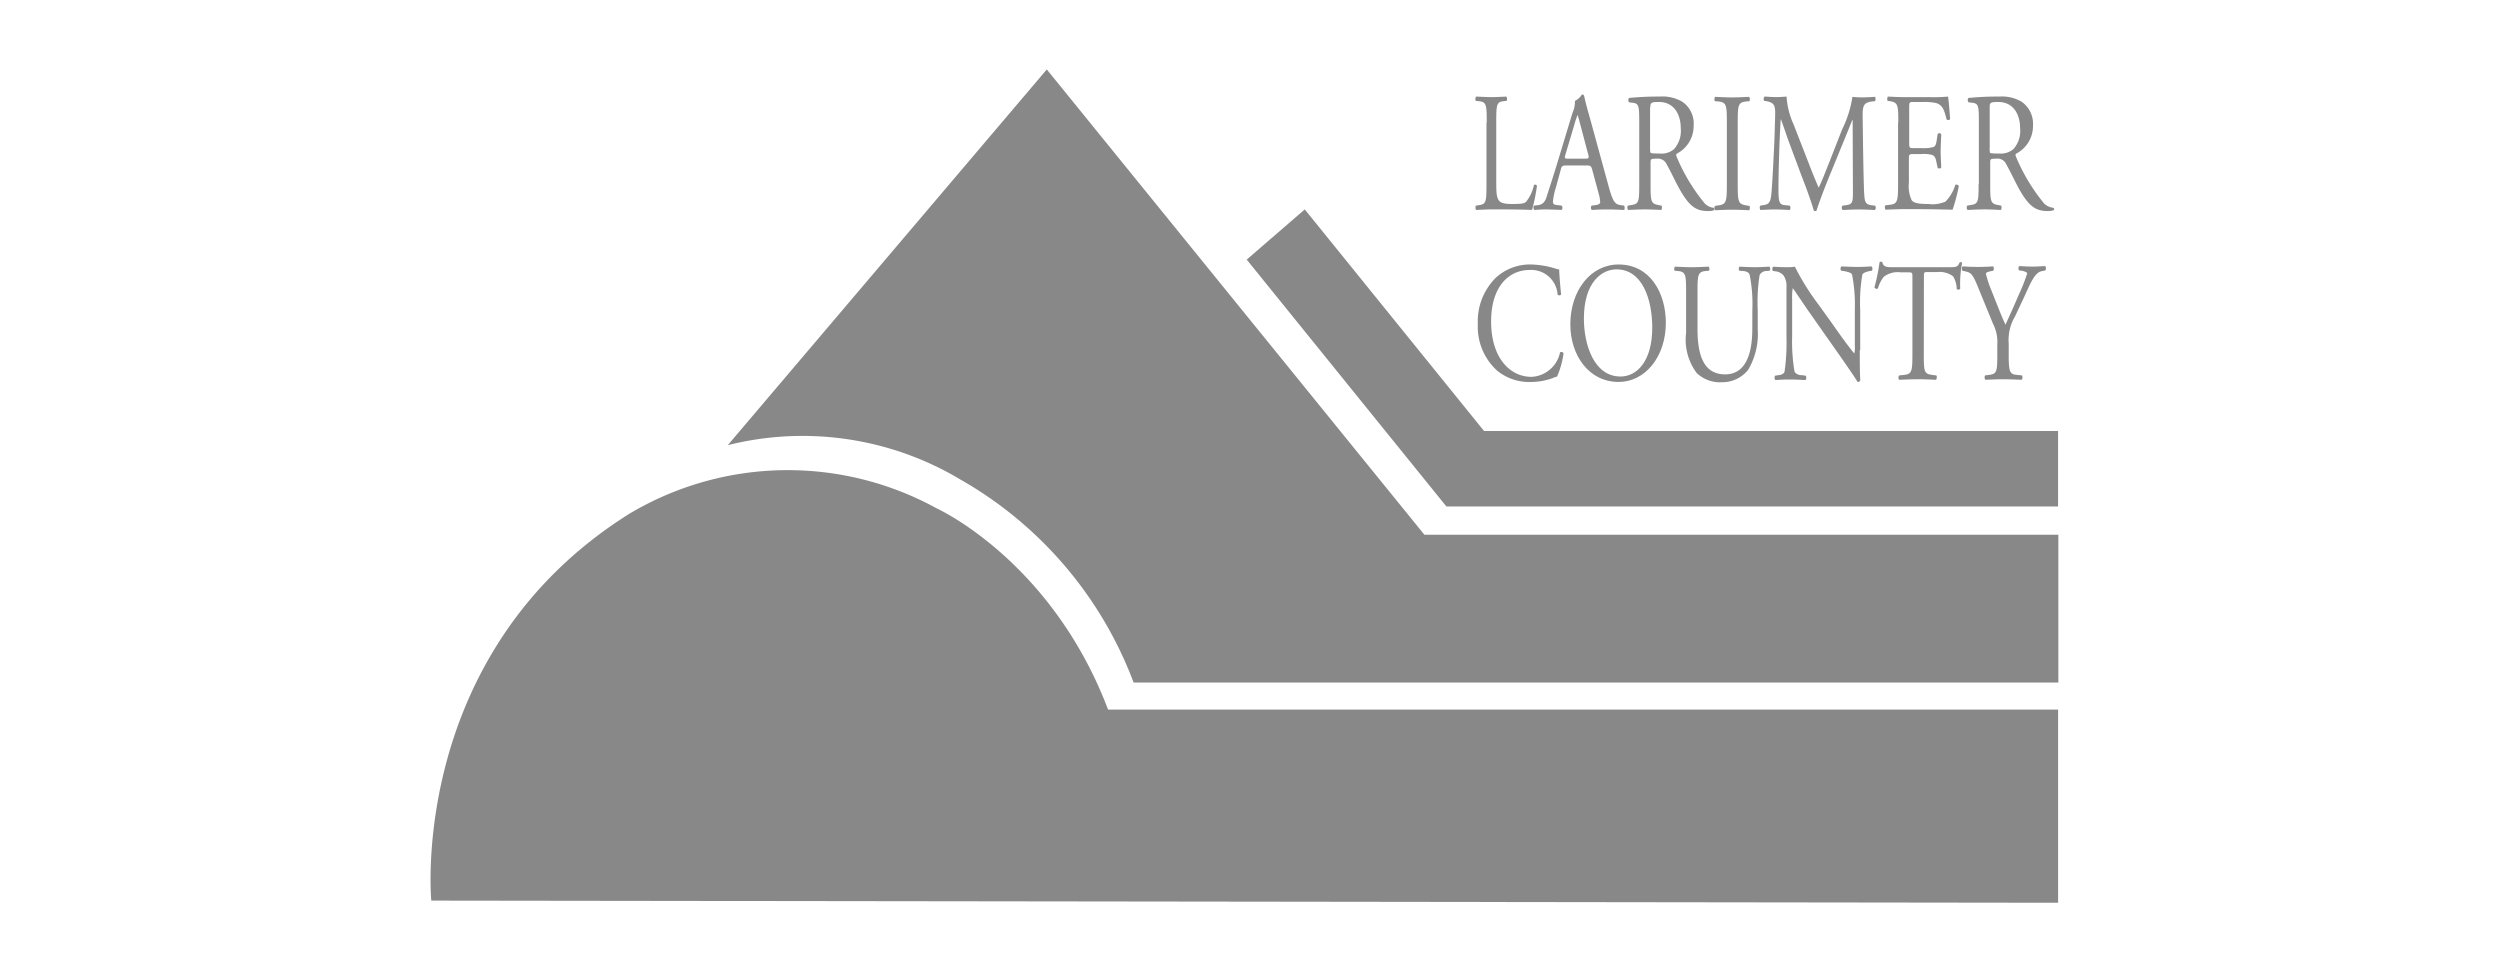 <svg xmlns="http://www.w3.org/2000/svg" xmlns:xlink="http://www.w3.org/1999/xlink" width="180" height="70" viewBox="0 0 180 70">
  <defs>
    <clipPath id="clip-path">
      <rect id="Rectangle_96" data-name="Rectangle 96" width="117.201" height="60" fill="#888"/>
    </clipPath>
  </defs>
  <g id="Group_208" data-name="Group 208" transform="translate(-1110 -8383)">
    <rect id="Rectangle_245" data-name="Rectangle 245" width="180" height="70" transform="translate(1110 8383)" fill="none"/>
    <g id="Group_46" data-name="Group 46" transform="translate(1141 8388)">
      <g id="Group_44" data-name="Group 44" clip-path="url(#clip-path)">
        <path id="Path_61" data-name="Path 61" d="M.052,178.608s-1.7-17.832,14.258-27.852a22.274,22.274,0,0,1,22.129-.391s8.262,3.73,12.344,14.492h68.4v13.906Z" transform="translate(0 -118.764)" fill="#888"/>
        <path id="Path_62" data-name="Path 62" d="M132.537,0,109.568,27.051a22.143,22.143,0,0,1,16.758,2.48,28.252,28.252,0,0,1,12.461,14.609h66.582V33.5H159.724" transform="translate(-88.168)" fill="#888"/>
        <path id="Path_63" data-name="Path 63" d="M300.868,55.213l14.375,17.773h44.043v-5.43H317.958L305.048,51.6Z" transform="translate(-242.105 -41.522)" fill="#888"/>
        <path id="Path_64" data-name="Path 64" d="M386,11.875c0-1.289-.02-1.484-.566-1.543l-.215-.02c-.059-.039-.039-.273.02-.312.488.02.781.039,1.113.039s.625-.02,1.055-.039a.3.3,0,0,1,.02.312l-.215.02c-.508.059-.527.254-.527,1.543v4.258c0,.762.02,1.094.176,1.328.1.137.254.273.937.273.723,0,.9-.039,1.035-.156a2.872,2.872,0,0,0,.566-1.211c.059-.059.215-.02.215.078a13.458,13.458,0,0,1-.352,1.719c-.43-.02-1.25-.039-2.129-.039h-.781c-.371,0-.645.02-1.113.039-.059-.039-.059-.234-.02-.312l.254-.039c.488-.078.508-.254.508-1.523V11.875Z" transform="translate(-309.955 -8.047)" fill="#888"/>
        <path id="Path_65" data-name="Path 65" d="M409.513,11.427c.1-.371.215-.664.234-.723h.02c.059.156.137.469.215.762l.527,1.992c.1.332.059.371-.215.371H409.1c-.273,0-.293-.02-.215-.293Zm1.758,4.883a2.828,2.828,0,0,1,.117.645c0,.117-.137.2-.332.215l-.293.039a.265.265,0,0,0,.02.313c.273-.02.664-.039,1.133-.039.43,0,.781.02,1.191.039.059-.039.059-.234,0-.313l-.254-.039c-.41-.059-.547-.254-.84-1.289l-1.348-4.922c-.156-.547-.312-1.094-.43-1.641a.164.164,0,0,0-.156-.117,1.32,1.32,0,0,1-.508.469,1.97,1.97,0,0,1-.176.859l-1,3.3c-.41,1.367-.684,2.168-.859,2.734-.137.449-.352.566-.586.605l-.332.039a.3.3,0,0,0,.02.313c.254-.02.625-.039.938-.039.469.02.762.02,1.016.039.1-.039.1-.234.02-.313l-.332-.039c-.234-.02-.293-.1-.293-.254A4.783,4.783,0,0,1,408.2,15.9l.352-1.289c.059-.254.137-.293.371-.293h1.484c.293,0,.332.039.41.313Z" transform="translate(-327.175 -7.403)" fill="#888"/>
        <path id="Path_66" data-name="Path 66" d="M442.843,10.781c0-.332.039-.391.625-.391,1.094,0,1.563.918,1.563,1.875a1.968,1.968,0,0,1-.488,1.523,1.377,1.377,0,0,1-1.016.313c-.508,0-.645-.02-.664-.059-.039-.039-.039-.176-.039-.41V10.781Zm-.8,5.508c0,1.289-.02,1.445-.586,1.523l-.234.039a.3.3,0,0,0,.02.313c.449-.02.8-.039,1.211-.039.391,0,.723.02,1.172.039a.3.3,0,0,0,.02-.312l-.2-.039c-.566-.1-.586-.254-.586-1.523V14.746c0-.254.02-.273.449-.273a.675.675,0,0,1,.7.391c.313.547.7,1.387.957,1.836.7,1.23,1.191,1.543,2.031,1.543a1.188,1.188,0,0,0,.43-.059.11.11,0,0,0-.02-.176,1.036,1.036,0,0,1-.664-.332,13.38,13.38,0,0,1-1.973-3.262c-.039-.1-.1-.215-.039-.293a2.246,2.246,0,0,0,1.23-2.031,1.9,1.9,0,0,0-.82-1.719A2.84,2.84,0,0,0,443.507,10a20.414,20.414,0,0,0-2.187.1c-.078.039-.078.234-.02.313l.313.039c.41.059.43.273.43,1.426Z" transform="translate(-355.018 -8.047)" fill="#888"/>
        <path id="Path_67" data-name="Path 67" d="M474.182,11.995c0-1.289-.02-1.5-.605-1.562l-.254-.02c-.059-.039-.039-.273.02-.312.488.02.82.039,1.23.039.391,0,.723-.02,1.211-.039a.3.3,0,0,1,.02.313l-.234.02c-.586.059-.605.273-.605,1.562V16.35c0,1.289.02,1.465.605,1.563l.234.039c.059.039.039.273-.02.313-.488-.02-.82-.039-1.211-.039-.41,0-.742.02-1.23.039a.3.3,0,0,1-.02-.313l.254-.039c.566-.078.605-.254.605-1.562Z" transform="translate(-380.848 -8.127)" fill="#888"/>
        <path id="Path_68" data-name="Path 68" d="M493.618,14.863c.215.566.449,1.133.684,1.68h.02c.273-.566.508-1.211.762-1.836L496,12.363a7.963,7.963,0,0,0,.742-2.344,5.679,5.679,0,0,0,.742.039c.254,0,.566-.02.879-.039.059.039.059.254,0,.313l-.2.02c-.625.078-.7.313-.684,1.152.02,1.289.039,3.555.1,5.313.039.605.02.937.488,1l.313.039a.263.263,0,0,1-.02.313c-.41-.02-.8-.039-1.152-.039-.332,0-.781.02-1.172.039a.263.263,0,0,1-.02-.312l.273-.039c.488-.059.488-.254.488-1.035l-.02-5.1h-.02c-.059.137-.449,1.113-.645,1.582l-.879,2.148c-.449,1.074-.879,2.227-1.055,2.793-.02.039-.059.039-.1.039a.206.206,0,0,1-.1-.039c-.176-.645-.625-1.855-.859-2.441l-.879-2.363c-.215-.566-.41-1.191-.625-1.758h-.02c-.039.762-.078,1.465-.1,2.168-.02.742-.059,1.836-.059,2.871,0,.9.059,1.094.449,1.133l.371.039c.059.078.059.273-.02.313-.332-.02-.723-.039-1.094-.039-.313,0-.664.02-1,.039a.3.3,0,0,1-.02-.312l.215-.039c.41-.059.547-.156.605-1,.059-.8.1-1.484.156-2.7.059-1.016.078-2.051.1-2.734.02-.762-.059-.937-.645-1.055l-.156-.02a.3.3,0,0,1,.039-.312c.293.02.527.039.762.039a6.493,6.493,0,0,0,.82-.039,5.782,5.782,0,0,0,.508,2.012Z" transform="translate(-394.367 -8.047)" fill="#888"/>
        <path id="Path_69" data-name="Path 69" d="M537.06,11.875c0-1.27-.019-1.445-.605-1.543l-.156-.02c-.059-.039-.039-.273.019-.312.41.02.762.039,1.152.039h1.836A10.024,10.024,0,0,0,540.634,10c.059.215.117,1.094.156,1.621a.167.167,0,0,1-.254.02c-.156-.586-.234-1-.742-1.172a3.957,3.957,0,0,0-.957-.078h-.7c-.293,0-.293.02-.293.488v2.48c0,.352.039.352.332.352h.566a2.613,2.613,0,0,0,.84-.078c.117-.039.176-.117.234-.43l.078-.508a.156.156,0,0,1,.254.02c0,.293-.039.781-.039,1.23s.039.9.039,1.172a.184.184,0,0,1-.254.02l-.1-.469c-.039-.215-.117-.41-.312-.469a2.365,2.365,0,0,0-.762-.059h-.566c-.293,0-.332.02-.332.332v1.719a2.411,2.411,0,0,0,.2,1.27c.117.156.332.273,1.191.273a2.317,2.317,0,0,0,1.25-.176,2.993,2.993,0,0,0,.7-1.191c.059-.059.2-.02.254.078a12.628,12.628,0,0,1-.449,1.7c-.879-.02-1.758-.039-2.617-.039h-.879c-.41,0-.762.02-1.328.039a.3.3,0,0,1-.02-.313l.313-.039c.566-.059.606-.254.606-1.523V11.875Z" transform="translate(-431.382 -8.047)" fill="#888"/>
        <path id="Path_70" data-name="Path 70" d="M567.943,10.781c0-.332.019-.391.625-.391,1.094,0,1.563.918,1.563,1.875a1.968,1.968,0,0,1-.488,1.523,1.4,1.4,0,0,1-1.016.313c-.488,0-.644-.02-.664-.059a1.718,1.718,0,0,1-.019-.41Zm-.8,5.508c0,1.289-.02,1.445-.586,1.523l-.234.039a.3.3,0,0,0,.02.313c.449-.02.82-.039,1.23-.039.391,0,.723.02,1.172.039a.3.3,0,0,0,.02-.312l-.2-.039c-.566-.1-.586-.254-.586-1.523V14.746c0-.254.019-.273.449-.273a.675.675,0,0,1,.7.391c.313.547.7,1.387.957,1.836.7,1.23,1.191,1.543,2.031,1.543a1.263,1.263,0,0,0,.43-.059.11.11,0,0,0-.02-.176,1.085,1.085,0,0,1-.684-.332,13.377,13.377,0,0,1-1.973-3.262c-.039-.1-.1-.215-.039-.293a2.246,2.246,0,0,0,1.23-2.031,1.938,1.938,0,0,0-.82-1.719A2.84,2.84,0,0,0,568.607,10a20.413,20.413,0,0,0-2.187.1c-.078.039-.078.234,0,.313l.313.039c.41.059.43.273.43,1.426v4.414Z" transform="translate(-455.684 -8.047)" fill="#888"/>
        <path id="Path_71" data-name="Path 71" d="M387.277,72.935a3.623,3.623,0,0,1,2.637-1.035,6.353,6.353,0,0,1,1.738.293.766.766,0,0,0,.273.059c0,.273.059,1.055.137,1.8a.167.167,0,0,1-.254.02,1.9,1.9,0,0,0-2.012-1.777c-1.5,0-2.773,1.191-2.773,3.711,0,2.559,1.309,3.984,2.91,3.984a2.207,2.207,0,0,0,2.051-1.758.174.174,0,0,1,.254.059,6.161,6.161,0,0,1-.469,1.68,1.662,1.662,0,0,0-.332.117,4.746,4.746,0,0,1-1.543.273,3.662,3.662,0,0,1-2.441-.82,4.259,4.259,0,0,1-1.387-3.359,4.407,4.407,0,0,1,1.211-3.242" transform="translate(-310.662 -57.857)" fill="#888"/>
        <path id="Path_72" data-name="Path 72" d="M423.781,79.966c-1.934,0-2.637-2.344-2.637-4.16,0-2.676,1.328-3.555,2.344-3.555,1.875,0,2.578,2.168,2.578,4.2,0,2.422-1.113,3.516-2.285,3.516m-.137.391c1.895,0,3.4-1.8,3.4-4.258,0-2.148-1.133-4.2-3.4-4.2-2.012,0-3.477,1.875-3.477,4.316,0,2.187,1.309,4.141,3.477,4.141" transform="translate(-338.104 -57.857)" fill="#888"/>
        <path id="Path_73" data-name="Path 73" d="M464.108,75.805a10.445,10.445,0,0,0-.2-2.539c-.059-.156-.234-.234-.488-.254l-.254-.02a.262.262,0,0,1,.02-.293c.371.02.742.039,1.113.039.41,0,.684-.02,1.035-.039a.234.234,0,0,1,.02.293l-.234.02a.554.554,0,0,0-.488.293,12.181,12.181,0,0,0-.137,2.5v1.387a5.1,5.1,0,0,1-.684,2.93,2.38,2.38,0,0,1-1.875.9,2.438,2.438,0,0,1-1.836-.664,4.011,4.011,0,0,1-.762-2.891v-2.91c0-1.27-.02-1.484-.586-1.543l-.234-.02c-.059-.039-.039-.254.02-.293.488.02.82.039,1.211.039.41,0,.723-.02,1.211-.039.059.039.078.254.02.293l-.234.02c-.566.059-.586.273-.586,1.543v2.637c0,1.973.488,3.262,1.992,3.262,1.426,0,1.953-1.387,1.953-3.262Z" transform="translate(-368.939 -58.501)" fill="#888"/>
        <path id="Path_74" data-name="Path 74" d="M500.946,78.635c0,.371,0,1.816.039,2.148a.179.179,0,0,1-.2.137c-.117-.215-.41-.645-1.25-1.855l-2.266-3.223c-.273-.391-.938-1.387-1.133-1.66h-.02a4.165,4.165,0,0,0-.039.8v2.676a12.741,12.741,0,0,0,.176,2.539.6.6,0,0,0,.508.234l.293.039a.263.263,0,0,1-.02.313c-.449-.02-.781-.039-1.152-.039-.41,0-.684.02-1.016.039a.3.3,0,0,1-.02-.313l.254-.039c.234-.02.391-.117.43-.254a14.633,14.633,0,0,0,.137-2.52V74.123a1.378,1.378,0,0,0-.215-.879.941.941,0,0,0-.605-.293l-.156-.02a.263.263,0,0,1,.02-.312c.41.039.937.039,1.113.039a2.961,2.961,0,0,0,.449-.039,17.5,17.5,0,0,0,1.68,2.7l.957,1.328c.664.957,1.152,1.621,1.621,2.207h.02a1.487,1.487,0,0,0,.039-.508V75.725a11.364,11.364,0,0,0-.2-2.539c-.059-.117-.215-.176-.605-.254l-.176-.02a.235.235,0,0,1,.02-.312c.449.02.781.039,1.152.039.43,0,.684-.02,1.016-.039a.263.263,0,0,1,.02.313l-.137.02c-.312.059-.508.156-.547.254a11.648,11.648,0,0,0-.156,2.52v2.93Z" transform="translate(-398.042 -58.42)" fill="#888"/>
        <path id="Path_75" data-name="Path 75" d="M535.823,77.509c0,1.289.02,1.445.586,1.523l.313.039c.059.039.039.273-.02.313-.566-.02-.9-.039-1.289-.039s-.742.02-1.367.039a.263.263,0,0,1,0-.312l.352-.039c.566-.059.605-.254.605-1.523V72.04c0-.371,0-.391-.293-.391h-.547a1.648,1.648,0,0,0-1.211.313,2.293,2.293,0,0,0-.43.84.165.165,0,0,1-.254-.078,13.669,13.669,0,0,0,.371-1.816.227.227,0,0,1,.2,0c.059.391.391.371.84.371h3.965c.527,0,.625-.02.762-.352.039-.02.156-.02.176.039a7.917,7.917,0,0,0-.137,1.855.156.156,0,0,1-.254.02,1.818,1.818,0,0,0-.254-.9,1.6,1.6,0,0,0-1.133-.313h-.7c-.293,0-.273.02-.273.41Z" transform="translate(-428.309 -57.04)" fill="#888"/>
        <path id="Path_76" data-name="Path 76" d="M567.862,78.789c0,1.309.059,1.5.586,1.543l.371.039a.3.3,0,0,1-.02.313c-.605-.02-.937-.039-1.328-.039-.41,0-.762.02-1.289.039a.3.3,0,0,1-.02-.313l.293-.039c.566-.078.586-.234.586-1.543v-.625a2.9,2.9,0,0,0-.312-1.523l-1.152-2.812c-.332-.8-.488-.859-.781-.938l-.273-.059a.3.3,0,0,1,.02-.313c.313.02.664.039,1.133.039.449,0,.8-.02,1.055-.039.078.039.078.234.02.313l-.117.02c-.352.078-.41.117-.41.215a8.631,8.631,0,0,0,.293.937c.371.9.723,1.875,1.113,2.715.293-.645.625-1.367.918-2.07a13.006,13.006,0,0,0,.644-1.621c0-.078-.176-.156-.41-.2l-.176-.02a.263.263,0,0,1,.02-.312c.352.02.644.039.938.039s.586-.02.918-.039a.263.263,0,0,1,.019.313l-.273.059c-.508.1-.8.879-1.289,1.934l-.625,1.328a3.3,3.3,0,0,0-.449,1.973Z" transform="translate(-454.236 -58.34)" fill="#888"/>
        <path id="Path_77" data-name="Path 77" d="M56.18,268.082a2.868,2.868,0,0,1-2.48,1.5,2.813,2.813,0,0,1-2.832-2.793,2.813,2.813,0,0,1,5.293-1.309h-.605a2.307,2.307,0,0,0-1.875-1,2.3,2.3,0,1,0,1.914,3.594Z" transform="translate(-40.933 -212.438)" fill="#888"/>
        <path id="Path_78" data-name="Path 78" d="M81.415,266.911a2.324,2.324,0,1,1,2.324,2.285,2.334,2.334,0,0,1-2.324-2.285m-.547,0A2.852,2.852,0,1,0,83.72,264.1a2.806,2.806,0,0,0-2.852,2.813" transform="translate(-65.073 -212.517)" fill="#888"/>
        <path id="Path_79" data-name="Path 79" d="M114.168,264.5h.84l1.973,4.59,1.973-4.59h.82v5.41h-.527v-4.824h-.02L117.2,269.91h-.449l-2.012-4.824h-.02v4.824h-.547Z" transform="translate(-91.87 -212.84)" fill="#888"/>
        <path id="Path_80" data-name="Path 80" d="M148.168,264.5h.84l1.973,4.59,1.973-4.59h.82v5.41h-.547v-4.824L151.2,269.91h-.449l-2.012-4.824h-.02v4.824h-.547Z" transform="translate(-119.229 -212.84)" fill="#888"/>
        <rect id="Rectangle_95" data-name="Rectangle 95" width="0.547" height="5.41" transform="translate(35.58 51.66)" fill="#888"/>
        <path id="Path_81" data-name="Path 81" d="M188.918,264.988h-1.25V264.5h3.008v.488h-1.23v4.922h-.527Z" transform="translate(-151.014 -212.84)" fill="#888"/>
        <path id="Path_82" data-name="Path 82" d="M204.418,264.988h-1.25V264.5H206.2v.488h-1.23v4.922h-.547Z" transform="translate(-163.487 -212.84)" fill="#888"/>
        <path id="Path_83" data-name="Path 83" d="M221.168,264.5h2.949v.488h-2.4v1.934h2.324v.488h-2.324v2.012h2.4v.488h-2.949Z" transform="translate(-177.971 -212.84)" fill="#888"/>
        <path id="Path_84" data-name="Path 84" d="M241.515,264.988h.781a3,3,0,0,1,1.777.41,2.22,2.22,0,0,1,.918,1.8,2.315,2.315,0,0,1-.84,1.777,3.166,3.166,0,0,1-1.855.43h-.781Zm-.547,4.922h1.582a3.261,3.261,0,0,0,1.758-.449,2.683,2.683,0,0,0,0-4.512,3.261,3.261,0,0,0-1.758-.449h-1.582Z" transform="translate(-193.904 -212.84)" fill="#888"/>
        <path id="Path_85" data-name="Path 85" d="M276.2,264.988h-1.23V264.5h3.008v.488h-1.23v4.922H276.2Z" transform="translate(-221.263 -212.84)" fill="#888"/>
        <path id="Path_86" data-name="Path 86" d="M291.315,266.911a2.324,2.324,0,1,1,2.324,2.285,2.334,2.334,0,0,1-2.324-2.285m-.547,0a2.862,2.862,0,1,0,2.852-2.812,2.806,2.806,0,0,0-2.852,2.813" transform="translate(-233.977 -212.517)" fill="#888"/>
        <path id="Path_87" data-name="Path 87" d="M333.868,264.5h2.969v.488h-2.422v1.934h2.324v.488h-2.324v2.012h2.422v.488h-2.969Z" transform="translate(-268.66 -212.84)" fill="#888"/>
        <path id="Path_88" data-name="Path 88" d="M353.085,267.137l-1.719-2.637h.625l1.445,2.168,1.426-2.168h.625l-1.738,2.637,1.855,2.773h-.645l-1.523-2.324-1.543,2.324h-.625Z" transform="translate(-282.661 -212.84)" fill="#888"/>
        <path id="Path_89" data-name="Path 89" d="M380.281,268.082a2.868,2.868,0,0,1-2.48,1.5,2.813,2.813,0,0,1-2.832-2.793,2.813,2.813,0,0,1,5.293-1.309h-.605a2.307,2.307,0,0,0-1.875-1,2.3,2.3,0,1,0,1.914,3.594Z" transform="translate(-301.732 -212.438)" fill="#888"/>
        <path id="Path_90" data-name="Path 90" d="M405.968,264.5h2.949v.488h-2.4v1.934h2.324v.488h-2.324v2.012h2.4v.488h-2.949Z" transform="translate(-326.678 -212.84)" fill="#888"/>
        <path id="Path_91" data-name="Path 91" d="M426.068,264.5h.547v4.922h2.227v.488h-2.773Z" transform="translate(-342.852 -212.84)" fill="#888"/>
        <path id="Path_92" data-name="Path 92" d="M442.968,264.5h.547v4.922h2.227v.488h-2.773Z" transform="translate(-356.451 -212.84)" fill="#888"/>
        <path id="Path_93" data-name="Path 93" d="M459.468,264.5h2.949v.488H460v1.934h2.344v.488H460v2.012h2.422v.488h-2.949Z" transform="translate(-369.728 -212.84)" fill="#888"/>
        <path id="Path_94" data-name="Path 94" d="M479.268,264.5h.742l3.008,4.473h.02V264.5h.527v5.41h-.527l-3.2-4.766h-.02v4.766h-.547Z" transform="translate(-385.661 -212.84)" fill="#888"/>
        <path id="Path_95" data-name="Path 95" d="M510.68,268.082a2.868,2.868,0,0,1-2.48,1.5,2.813,2.813,0,0,1-2.832-2.793,2.813,2.813,0,0,1,5.293-1.309h-.605a2.307,2.307,0,0,0-1.875-1,2.3,2.3,0,1,0,1.914,3.594Z" transform="translate(-406.663 -212.438)" fill="#888"/>
        <path id="Path_96" data-name="Path 96" d="M536.468,264.5h2.949v.488H537v1.934h2.344v.488H537v2.012h2.422v.488h-2.949Z" transform="translate(-431.689 -212.84)" fill="#888"/>
      </g>
    </g>
  </g>
</svg>
